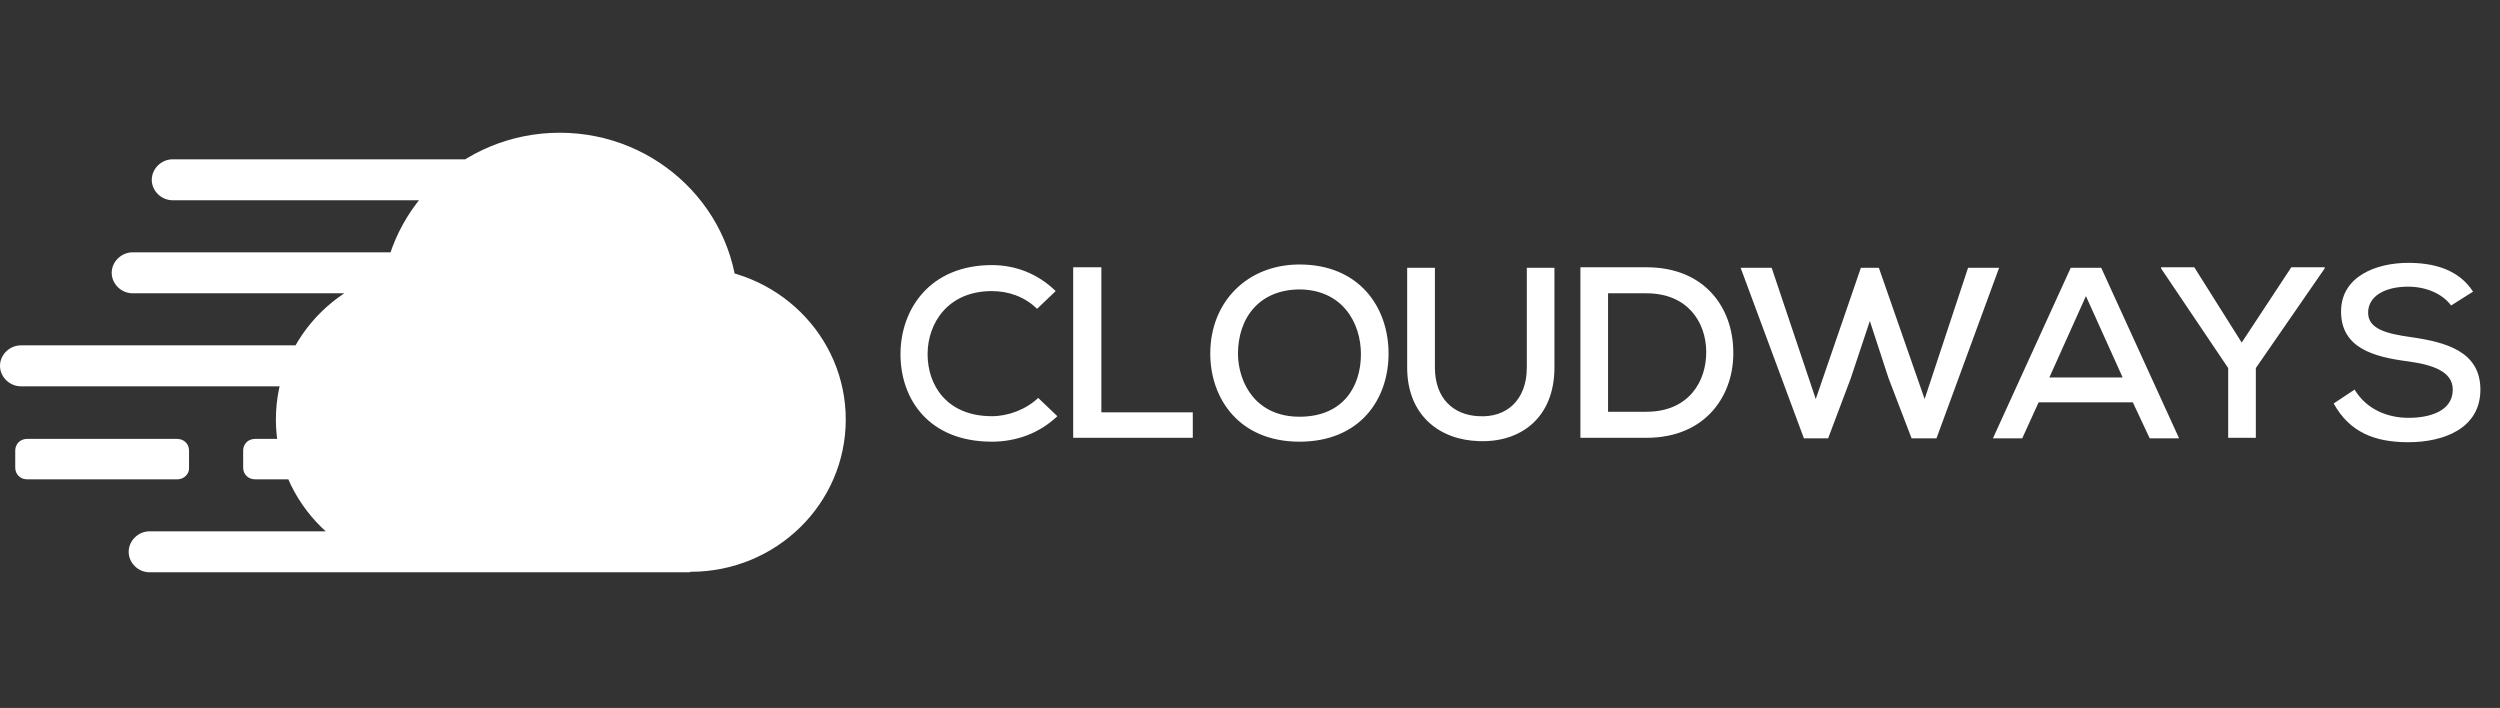 <svg width="113" height="32" viewBox="0 0 113 32" fill="none" xmlns="http://www.w3.org/2000/svg">
<rect x="0" y="0" width="113" height="32" fill="#333333" stroke="none"/>
<path d="M44.834 13.157C42.845 13.157 41.927 14.608 41.927 16.01C41.927 17.411 42.795 18.812 44.834 18.812C45.574 18.812 46.364 18.513 46.927 17.987L47.793 18.812C46.977 19.588 45.93 19.964 44.834 19.964C41.977 19.964 40.702 18.037 40.702 16.01C40.702 13.982 42.028 11.982 44.834 11.982C45.879 11.982 46.9 12.357 47.717 13.157L46.876 13.959C46.313 13.407 45.574 13.157 44.834 13.157ZM48.508 19.789V12.081H49.782V18.636H53.914V19.788H48.508V19.789ZM58.736 19.964C56.006 19.964 54.704 18.011 54.704 15.983C54.704 13.633 56.388 11.955 58.736 11.955C61.439 11.955 62.763 13.883 62.763 15.983C62.763 18.061 61.461 19.964 58.736 19.964ZM58.759 13.082C56.95 13.082 55.955 14.332 55.955 16.009C55.98 17.361 56.797 18.836 58.736 18.836C60.698 18.836 61.514 17.485 61.514 16.009C61.514 14.582 60.673 13.107 58.759 13.082ZM66.842 19.938C65.084 19.888 63.604 18.786 63.604 16.609V12.105H64.858V16.609C64.858 18.011 65.695 18.763 66.842 18.812C68.094 18.886 69.012 18.087 69.012 16.609V12.105H70.261V16.609C70.261 18.886 68.729 20.014 66.842 19.938ZM74.419 19.789C73.477 19.789 72.377 19.789 71.435 19.789V12.081H74.419C77.099 12.081 78.321 13.958 78.344 15.86C78.397 17.811 77.147 19.789 74.419 19.789ZM74.419 13.257H72.684V18.612H74.419C76.329 18.612 77.147 17.236 77.121 15.86C77.099 14.558 76.28 13.257 74.419 13.257ZM87.529 19.813H86.404L85.359 17.085L84.517 14.508L83.65 17.111L82.631 19.814H81.537L78.677 12.106H80.08L82.072 18.037L84.111 12.106H84.925L86.993 18.037L88.956 12.106H90.359L87.529 19.813ZM97.167 19.813L96.404 18.186H92.145L91.405 19.813H90.08L93.597 12.105H94.975L98.495 19.813H97.167ZM94.284 13.383L92.631 17.061H95.944L94.284 13.383ZM101.964 16.636V19.789H100.714V16.636L97.68 12.132V12.081H99.182L101.325 15.484L103.567 12.081H105.076V12.132L101.964 16.636ZM108.85 12.957C107.801 12.957 107.039 13.383 107.039 14.133C107.039 14.884 107.907 15.085 108.948 15.234C110.556 15.46 112.114 15.884 112.114 17.611C112.114 19.338 110.506 19.988 108.85 19.988C107.345 19.988 106.197 19.538 105.483 18.237L106.427 17.61C106.986 18.536 107.956 18.886 108.872 18.886C109.816 18.886 110.865 18.587 110.865 17.61C110.865 16.785 109.944 16.485 108.85 16.335C107.295 16.135 105.816 15.733 105.816 14.082C105.816 12.481 107.42 11.881 108.85 11.881C109.97 11.881 111.118 12.155 111.782 13.182L110.79 13.808C110.405 13.283 109.665 12.957 108.85 12.957ZM25.298 21.815C20.847 21.815 17.24 18.276 17.24 13.909C17.24 9.541 20.847 6 25.298 6C29.75 6 33.359 9.541 33.359 13.909C33.359 18.276 29.75 21.815 25.298 21.815ZM31.215 25.845C27.342 25.845 24.202 22.765 24.202 18.962C24.202 15.162 27.342 12.081 31.215 12.081C35.089 12.081 38.228 15.162 38.228 18.962C38.228 22.765 35.089 25.845 31.215 25.845ZM19.483 25.845C15.612 25.845 12.47 22.765 12.47 18.962C12.47 15.162 15.612 12.081 19.483 12.081C23.357 12.081 26.498 15.162 26.498 18.962C26.498 22.765 23.357 25.845 19.483 25.845ZM19.483 25.867V20.388H31.191V25.867H19.483ZM8.032 21.665H1.223C0.917 21.665 0.689 21.439 0.689 21.139V20.364C0.689 20.064 0.917 19.838 1.223 19.838H8.007C8.313 19.838 8.544 20.064 8.544 20.364V21.139C8.568 21.415 8.313 21.665 8.032 21.665ZM18.311 21.665H11.527C11.221 21.665 10.991 21.439 10.991 21.139V20.364C10.991 20.064 11.221 19.838 11.527 19.838H18.312C18.617 19.838 18.848 20.064 18.848 20.364V21.139C18.847 21.415 18.617 21.665 18.311 21.665ZM25.579 25.867H6.759C6.247 25.867 5.816 25.445 5.816 24.942C5.816 24.442 6.247 24.016 6.759 24.016H25.579C26.089 24.016 26.523 24.442 26.523 24.942C26.523 25.445 26.089 25.867 25.579 25.867ZM19.764 17.461H0.944C0.432 17.461 0 17.035 0 16.536C0 16.034 0.432 15.61 0.944 15.61H19.764C20.275 15.61 20.708 16.034 20.708 16.536C20.708 17.035 20.275 17.461 19.764 17.461ZM24.815 13.257H5.993C5.483 13.257 5.049 12.831 5.049 12.331C5.049 11.831 5.483 11.405 5.993 11.405H24.815C25.325 11.405 25.759 11.831 25.759 12.331C25.759 12.831 25.349 13.257 24.815 13.257ZM26.625 9.052H7.804C7.293 9.052 6.86 8.629 6.86 8.127C6.86 7.627 7.293 7.201 7.804 7.201H26.625C27.136 7.201 27.568 7.627 27.568 8.127C27.568 8.629 27.136 9.052 26.625 9.052Z" fill="white" style="fill:white;fill-opacity:1;"/>
</svg>
